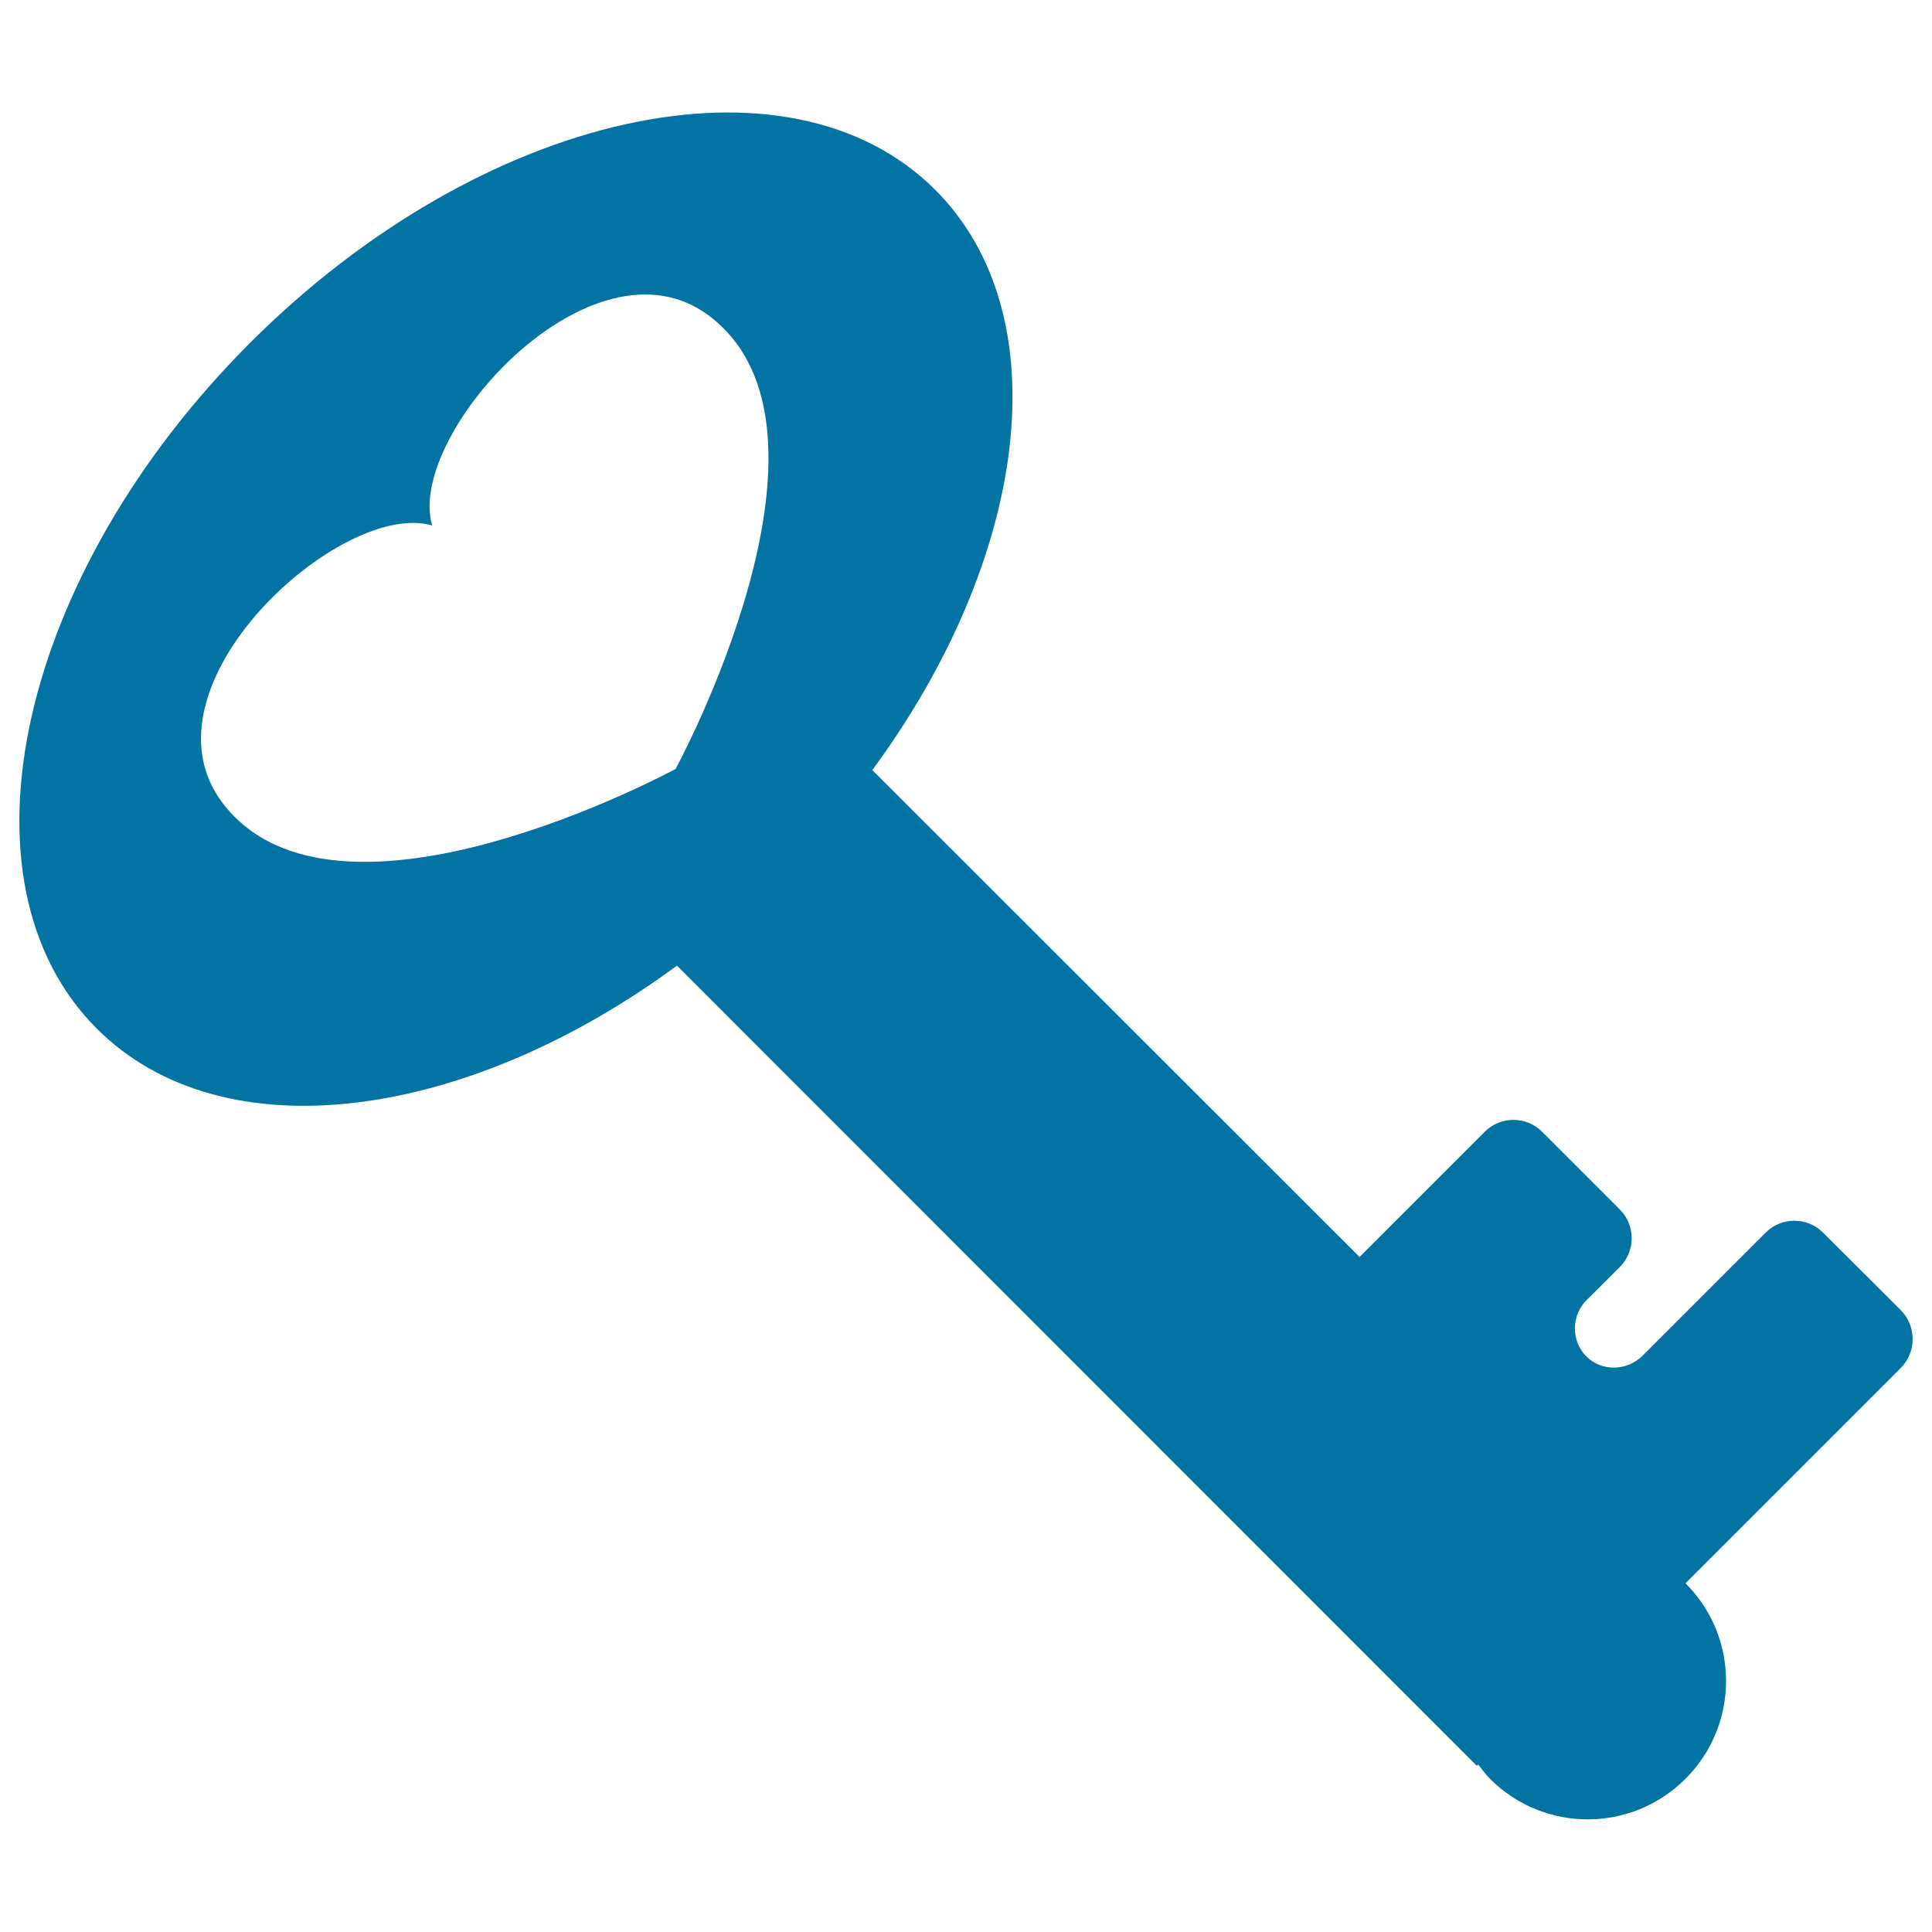 <svg xmlns="http://www.w3.org/2000/svg" viewBox="0 0 1000 1000" style="fill:#0273a2">
<title>Key Shape With Heart Shaped Hole SVG icon</title>
<g><path d="M983.9,678.2L943.6,638c-8.2-8.2-21.5-8.2-29.7,0l-63.6,63.6c-8.2,8.2-21.3,8.4-29.3,0.4v0c-7.9-8-7.8-21.2,0.4-29.3l2.1-2l14.9-14.9c8.2-8.2,8.2-21.6,0-29.8l-40.2-40.2c-8.2-8.2-21.6-8.2-29.7,0l-64.8,64.8L451.5,398.6c80.9-109.9,97.6-235.3,32.6-300.3c-76-76.1-235-40.6-354.8,79.3C9.5,297.5-26,456.3,50.1,532.4c65,65,190.3,48.3,300.3-32.6L764.4,914l0.7-0.7c2,2.5,3.8,5.1,6.1,7.4c28,28,73.2,28,101.2,0c28-28,28-73.3,0-101.2L983.9,708C992,699.8,992,686.4,983.9,678.2z M349.7,398c0,0-175.6,95.4-234.6,17.5C69.4,354.8,177,258.1,223.7,272c-13.9-46.7,82.8-154.2,143.4-108.5C445.1,222.4,349.7,398,349.7,398z"/></g>
</svg>